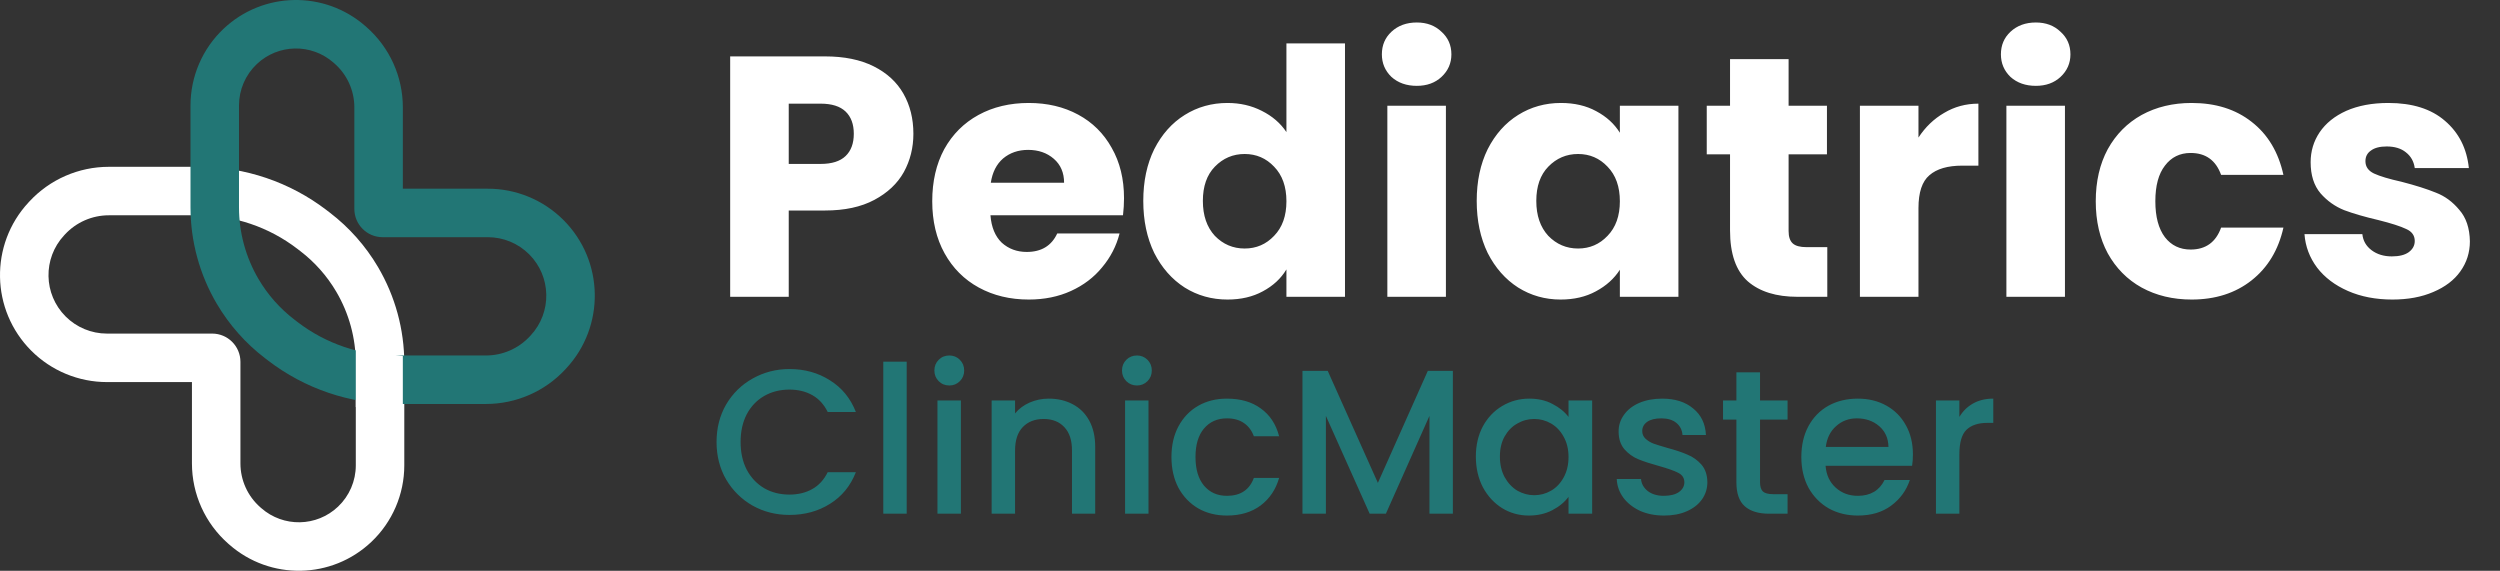 <svg width="219" height="50" viewBox="0 0 219 50" fill="none" xmlns="http://www.w3.org/2000/svg">
<rect x="0" y="0" width="219" height="50" fill="#333333" stroke="none"/>
<g clip-path="url(#clip0_29454_167)">
<path fill-rule="evenodd" clip-rule="evenodd" d="M2.58 17.644C4.375 15.711 6.894 14.613 9.531 14.613H17.402C21.456 14.613 25.398 15.948 28.616 18.414L28.895 18.627C30.592 19.927 32.023 21.542 33.109 23.384C34.619 25.945 35.416 28.863 35.416 31.836V40.764C35.416 43.3 34.373 45.724 32.532 47.469C29.067 50.751 23.672 50.853 20.085 47.704L19.999 47.629C17.975 45.851 16.814 43.288 16.814 40.594V33.47H9.368C6.884 33.47 4.501 32.483 2.744 30.726C-0.819 27.163 -0.926 21.419 2.503 17.727L2.58 17.644ZM5.616 20.617L5.693 20.534C6.684 19.467 8.075 18.86 9.531 18.86H17.402C20.523 18.86 23.556 19.889 26.033 21.786L26.312 22C27.576 22.968 28.642 24.171 29.45 25.542C30.575 27.449 31.168 29.622 31.168 31.836V40.764C31.168 42.133 30.605 43.443 29.61 44.385C27.739 46.158 24.825 46.213 22.888 44.512L22.802 44.437C21.696 43.466 21.062 42.066 21.062 40.594V31.698C21.062 30.331 19.954 29.222 18.586 29.222H9.368C8.01 29.222 6.708 28.682 5.748 27.722C3.8 25.775 3.742 22.636 5.616 20.617Z" fill="white"/>
<path fill-rule="evenodd" clip-rule="evenodd" d="M49.6 32.273L49.523 32.356C47.729 34.289 45.21 35.388 42.572 35.388H34.702C30.647 35.388 26.706 34.052 23.487 31.586L26.07 28.214C28.548 30.111 31.581 31.14 34.702 31.14H42.572C44.029 31.14 45.419 30.533 46.411 29.466L46.488 29.383C48.362 27.365 48.304 24.226 46.356 22.278C45.396 21.318 44.093 20.778 42.735 20.778H33.518C32.15 20.778 31.041 19.669 31.041 18.302V9.406C31.041 7.934 30.407 6.534 29.302 5.563L29.216 5.488C27.279 3.787 24.365 3.842 22.494 5.615C21.499 6.557 20.936 7.867 20.936 9.237V18.164C20.936 20.378 21.529 22.551 22.654 24.458C23.462 25.83 24.528 27.032 25.792 28L26.07 28.214L23.487 31.586L23.209 31.373C21.511 30.073 20.081 28.458 18.994 26.616C17.484 24.056 16.688 21.137 16.688 18.164V9.237C16.688 6.7 17.731 4.276 19.572 2.531C23.037 -0.751 28.432 -0.853 32.019 2.296L32.104 2.371C32.104 2.371 32.104 2.371 32.104 2.371C34.129 4.149 35.289 6.712 35.289 9.406V16.53H42.735C45.22 16.53 47.603 17.517 49.36 19.274C52.923 22.837 53.029 28.581 49.6 32.273Z" fill="#227675"/>
<path d="M31.168 30.628L35.288 31.186V35.657H31.168V30.628Z" fill="white"/>
<path d="M80.013 11.72C80.013 12.94 79.733 14.06 79.173 15.08C78.613 16.08 77.753 16.89 76.593 17.51C75.433 18.13 73.993 18.44 72.273 18.44H69.093V26H63.963V4.94H72.273C73.953 4.94 75.373 5.23 76.533 5.81C77.693 6.39 78.563 7.19 79.143 8.21C79.723 9.23 80.013 10.4 80.013 11.72ZM71.883 14.36C72.863 14.36 73.593 14.13 74.073 13.67C74.553 13.21 74.793 12.56 74.793 11.72C74.793 10.88 74.553 10.23 74.073 9.77C73.593 9.31 72.863 9.08 71.883 9.08H69.093V14.36H71.883ZM98.464 17.36C98.464 17.84 98.434 18.34 98.374 18.86H86.764C86.844 19.9 87.174 20.7 87.754 21.26C88.354 21.8 89.084 22.07 89.944 22.07C91.224 22.07 92.114 21.53 92.614 20.45H98.074C97.794 21.55 97.284 22.54 96.544 23.42C95.824 24.3 94.914 24.99 93.814 25.49C92.714 25.99 91.484 26.24 90.124 26.24C88.484 26.24 87.024 25.89 85.744 25.19C84.464 24.49 83.464 23.49 82.744 22.19C82.024 20.89 81.664 19.37 81.664 17.63C81.664 15.89 82.014 14.37 82.714 13.07C83.434 11.77 84.434 10.77 85.714 10.07C86.994 9.37 88.464 9.02 90.124 9.02C91.744 9.02 93.184 9.36 94.444 10.04C95.704 10.72 96.684 11.69 97.384 12.95C98.104 14.21 98.464 15.68 98.464 17.36ZM93.214 16.01C93.214 15.13 92.914 14.43 92.314 13.91C91.714 13.39 90.964 13.13 90.064 13.13C89.204 13.13 88.474 13.38 87.874 13.88C87.294 14.38 86.934 15.09 86.794 16.01H93.214ZM100.151 17.6C100.151 15.88 100.471 14.37 101.111 13.07C101.771 11.77 102.661 10.77 103.781 10.07C104.901 9.37 106.151 9.02 107.531 9.02C108.631 9.02 109.631 9.25 110.531 9.71C111.451 10.17 112.171 10.79 112.691 11.57V3.8H117.821V26H112.691V23.6C112.211 24.4 111.521 25.04 110.621 25.52C109.741 26 108.711 26.24 107.531 26.24C106.151 26.24 104.901 25.89 103.781 25.19C102.661 24.47 101.771 23.46 101.111 22.16C100.471 20.84 100.151 19.32 100.151 17.6ZM112.691 17.63C112.691 16.35 112.331 15.34 111.611 14.6C110.911 13.86 110.051 13.49 109.031 13.49C108.011 13.49 107.141 13.86 106.421 14.6C105.721 15.32 105.371 16.32 105.371 17.6C105.371 18.88 105.721 19.9 106.421 20.66C107.141 21.4 108.011 21.77 109.031 21.77C110.051 21.77 110.911 21.4 111.611 20.66C112.331 19.92 112.691 18.91 112.691 17.63ZM124.112 7.52C123.212 7.52 122.472 7.26 121.892 6.74C121.332 6.2 121.052 5.54 121.052 4.76C121.052 3.96 121.332 3.3 121.892 2.78C122.472 2.24 123.212 1.97 124.112 1.97C124.992 1.97 125.712 2.24 126.272 2.78C126.852 3.3 127.142 3.96 127.142 4.76C127.142 5.54 126.852 6.2 126.272 6.74C125.712 7.26 124.992 7.52 124.112 7.52ZM126.662 9.26V26H121.532V9.26H126.662ZM129.36 17.6C129.36 15.88 129.68 14.37 130.32 13.07C130.98 11.77 131.87 10.77 132.99 10.07C134.11 9.37 135.36 9.02 136.74 9.02C137.92 9.02 138.95 9.26 139.83 9.74C140.73 10.22 141.42 10.85 141.9 11.63V9.26H147.03V26H141.9V23.63C141.4 24.41 140.7 25.04 139.8 25.52C138.92 26 137.89 26.24 136.71 26.24C135.35 26.24 134.11 25.89 132.99 25.19C131.87 24.47 130.98 23.46 130.32 22.16C129.68 20.84 129.36 19.32 129.36 17.6ZM141.9 17.63C141.9 16.35 141.54 15.34 140.82 14.6C140.12 13.86 139.26 13.49 138.24 13.49C137.22 13.49 136.35 13.86 135.63 14.6C134.93 15.32 134.58 16.32 134.58 17.6C134.58 18.88 134.93 19.9 135.63 20.66C136.35 21.4 137.22 21.77 138.24 21.77C139.26 21.77 140.12 21.4 140.82 20.66C141.54 19.92 141.9 18.91 141.9 17.63ZM160.071 21.65V26H157.461C155.601 26 154.151 25.55 153.111 24.65C152.071 23.73 151.551 22.24 151.551 20.18V13.52H149.511V9.26H151.551V5.18H156.681V9.26H160.041V13.52H156.681V20.24C156.681 20.74 156.801 21.1 157.041 21.32C157.281 21.54 157.681 21.65 158.241 21.65H160.071ZM168.058 12.05C168.658 11.13 169.408 10.41 170.308 9.89C171.208 9.35 172.208 9.08 173.308 9.08V14.51H171.898C170.618 14.51 169.658 14.79 169.018 15.35C168.378 15.89 168.058 16.85 168.058 18.23V26H162.928V9.26H168.058V12.05ZM178.34 7.52C177.44 7.52 176.7 7.26 176.12 6.74C175.56 6.2 175.28 5.54 175.28 4.76C175.28 3.96 175.56 3.3 176.12 2.78C176.7 2.24 177.44 1.97 178.34 1.97C179.22 1.97 179.94 2.24 180.5 2.78C181.08 3.3 181.37 3.96 181.37 4.76C181.37 5.54 181.08 6.2 180.5 6.74C179.94 7.26 179.22 7.52 178.34 7.52ZM180.89 9.26V26H175.76V9.26H180.89ZM183.588 17.63C183.588 15.89 183.938 14.37 184.638 13.07C185.358 11.77 186.348 10.77 187.608 10.07C188.888 9.37 190.348 9.02 191.988 9.02C194.088 9.02 195.838 9.57 197.238 10.67C198.658 11.77 199.588 13.32 200.028 15.32H194.568C194.108 14.04 193.218 13.4 191.898 13.4C190.958 13.4 190.208 13.77 189.648 14.51C189.088 15.23 188.808 16.27 188.808 17.63C188.808 18.99 189.088 20.04 189.648 20.78C190.208 21.5 190.958 21.86 191.898 21.86C193.218 21.86 194.108 21.22 194.568 19.94H200.028C199.588 21.9 198.658 23.44 197.238 24.56C195.818 25.68 194.068 26.24 191.988 26.24C190.348 26.24 188.888 25.89 187.608 25.19C186.348 24.49 185.358 23.49 184.638 22.19C183.938 20.89 183.588 19.37 183.588 17.63ZM209.582 26.24C208.122 26.24 206.822 25.99 205.682 25.49C204.542 24.99 203.642 24.31 202.982 23.45C202.322 22.57 201.952 21.59 201.872 20.51H206.942C207.002 21.09 207.272 21.56 207.752 21.92C208.232 22.28 208.822 22.46 209.522 22.46C210.162 22.46 210.652 22.34 210.992 22.1C211.352 21.84 211.532 21.51 211.532 21.11C211.532 20.63 211.282 20.28 210.782 20.06C210.282 19.82 209.472 19.56 208.352 19.28C207.152 19 206.152 18.71 205.352 18.41C204.552 18.09 203.862 17.6 203.282 16.94C202.702 16.26 202.412 15.35 202.412 14.21C202.412 13.25 202.672 12.38 203.192 11.6C203.732 10.8 204.512 10.17 205.532 9.71C206.572 9.25 207.802 9.02 209.222 9.02C211.322 9.02 212.972 9.54 214.172 10.58C215.392 11.62 216.092 13 216.272 14.72H211.532C211.452 14.14 211.192 13.68 210.752 13.34C210.332 13 209.772 12.83 209.072 12.83C208.472 12.83 208.012 12.95 207.692 13.19C207.372 13.41 207.212 13.72 207.212 14.12C207.212 14.6 207.462 14.96 207.962 15.2C208.482 15.44 209.282 15.68 210.362 15.92C211.602 16.24 212.612 16.56 213.392 16.88C214.172 17.18 214.852 17.68 215.432 18.38C216.032 19.06 216.342 19.98 216.362 21.14C216.362 22.12 216.082 23 215.522 23.78C214.982 24.54 214.192 25.14 213.152 25.58C212.132 26.02 210.942 26.24 209.582 26.24Z" fill="white"/>
<path d="M62.77 38.718C62.77 37.494 63.051 36.396 63.615 35.424C64.192 34.452 64.966 33.696 65.938 33.156C66.921 32.604 67.996 32.328 69.159 32.328C70.492 32.328 71.674 32.658 72.706 33.318C73.749 33.966 74.505 34.89 74.974 36.09H72.507C72.183 35.43 71.734 34.938 71.157 34.614C70.582 34.29 69.915 34.128 69.159 34.128C68.332 34.128 67.594 34.314 66.945 34.686C66.297 35.058 65.787 35.592 65.415 36.288C65.055 36.984 64.876 37.794 64.876 38.718C64.876 39.642 65.055 40.452 65.415 41.148C65.787 41.844 66.297 42.384 66.945 42.768C67.594 43.14 68.332 43.326 69.159 43.326C69.915 43.326 70.582 43.164 71.157 42.84C71.734 42.516 72.183 42.024 72.507 41.364H74.974C74.505 42.564 73.749 43.488 72.706 44.136C71.674 44.784 70.492 45.108 69.159 45.108C67.984 45.108 66.909 44.838 65.938 44.298C64.966 43.746 64.192 42.984 63.615 42.012C63.051 41.04 62.77 39.942 62.77 38.718ZM79.427 31.68V45H77.375V31.68H79.427ZM83.165 33.768C82.793 33.768 82.481 33.642 82.23 33.39C81.978 33.138 81.852 32.826 81.852 32.454C81.852 32.082 81.978 31.77 82.23 31.518C82.481 31.266 82.793 31.14 83.165 31.14C83.525 31.14 83.832 31.266 84.084 31.518C84.335 31.77 84.462 32.082 84.462 32.454C84.462 32.826 84.335 33.138 84.084 33.39C83.832 33.642 83.525 33.768 83.165 33.768ZM84.174 35.082V45H82.121V35.082H84.174ZM91.872 34.92C92.652 34.92 93.348 35.082 93.96 35.406C94.584 35.73 95.07 36.21 95.418 36.846C95.766 37.482 95.94 38.25 95.94 39.15V45H93.906V39.456C93.906 38.568 93.684 37.89 93.24 37.422C92.796 36.942 92.19 36.702 91.422 36.702C90.654 36.702 90.042 36.942 89.586 37.422C89.142 37.89 88.92 38.568 88.92 39.456V45H86.868V35.082H88.92V36.216C89.256 35.808 89.682 35.49 90.198 35.262C90.726 35.034 91.284 34.92 91.872 34.92ZM99.601 33.768C99.229 33.768 98.917 33.642 98.665 33.39C98.413 33.138 98.287 32.826 98.287 32.454C98.287 32.082 98.413 31.77 98.665 31.518C98.917 31.266 99.229 31.14 99.601 31.14C99.961 31.14 100.267 31.266 100.519 31.518C100.771 31.77 100.897 32.082 100.897 32.454C100.897 32.826 100.771 33.138 100.519 33.39C100.267 33.642 99.961 33.768 99.601 33.768ZM100.609 35.082V45H98.557V35.082H100.609ZM102.619 40.032C102.619 39.012 102.823 38.118 103.231 37.35C103.651 36.57 104.227 35.97 104.959 35.55C105.691 35.13 106.531 34.92 107.479 34.92C108.679 34.92 109.669 35.208 110.449 35.784C111.241 36.348 111.775 37.158 112.051 38.214H109.837C109.657 37.722 109.369 37.338 108.973 37.062C108.577 36.786 108.079 36.648 107.479 36.648C106.639 36.648 105.967 36.948 105.463 37.548C104.971 38.136 104.725 38.964 104.725 40.032C104.725 41.1 104.971 41.934 105.463 42.534C105.967 43.134 106.639 43.434 107.479 43.434C108.667 43.434 109.453 42.912 109.837 41.868H112.051C111.763 42.876 111.223 43.68 110.431 44.28C109.639 44.868 108.655 45.162 107.479 45.162C106.531 45.162 105.691 44.952 104.959 44.532C104.227 44.1 103.651 43.5 103.231 42.732C102.823 41.952 102.619 41.052 102.619 40.032ZM127.272 32.49V45H125.22V36.432L121.404 45H119.982L116.148 36.432V45H114.096V32.49H116.31L120.702 42.3L125.076 32.49H127.272ZM129.285 39.996C129.285 39 129.489 38.118 129.897 37.35C130.317 36.582 130.881 35.988 131.589 35.568C132.309 35.136 133.101 34.92 133.965 34.92C134.745 34.92 135.423 35.076 135.999 35.388C136.587 35.688 137.055 36.066 137.403 36.522V35.082H139.473V45H137.403V43.524C137.055 43.992 136.581 44.382 135.981 44.694C135.381 45.006 134.697 45.162 133.929 45.162C133.077 45.162 132.297 44.946 131.589 44.514C130.881 44.07 130.317 43.458 129.897 42.678C129.489 41.886 129.285 40.992 129.285 39.996ZM137.403 40.032C137.403 39.348 137.259 38.754 136.971 38.25C136.695 37.746 136.329 37.362 135.873 37.098C135.417 36.834 134.925 36.702 134.397 36.702C133.869 36.702 133.377 36.834 132.921 37.098C132.465 37.35 132.093 37.728 131.805 38.232C131.529 38.724 131.391 39.312 131.391 39.996C131.391 40.68 131.529 41.28 131.805 41.796C132.093 42.312 132.465 42.708 132.921 42.984C133.389 43.248 133.881 43.38 134.397 43.38C134.925 43.38 135.417 43.248 135.873 42.984C136.329 42.72 136.695 42.336 136.971 41.832C137.259 41.316 137.403 40.716 137.403 40.032ZM145.768 45.162C144.988 45.162 144.286 45.024 143.662 44.748C143.05 44.46 142.564 44.076 142.204 43.596C141.844 43.104 141.652 42.558 141.628 41.958H143.752C143.788 42.378 143.986 42.732 144.346 43.02C144.718 43.296 145.18 43.434 145.732 43.434C146.308 43.434 146.752 43.326 147.064 43.11C147.388 42.882 147.55 42.594 147.55 42.246C147.55 41.874 147.37 41.598 147.01 41.418C146.662 41.238 146.104 41.04 145.336 40.824C144.592 40.62 143.986 40.422 143.518 40.23C143.05 40.038 142.642 39.744 142.294 39.348C141.958 38.952 141.79 38.43 141.79 37.782C141.79 37.254 141.946 36.774 142.258 36.342C142.57 35.898 143.014 35.55 143.59 35.298C144.178 35.046 144.85 34.92 145.606 34.92C146.734 34.92 147.64 35.208 148.324 35.784C149.02 36.348 149.392 37.122 149.44 38.106H147.388C147.352 37.662 147.172 37.308 146.848 37.044C146.524 36.78 146.086 36.648 145.534 36.648C144.994 36.648 144.58 36.75 144.292 36.954C144.004 37.158 143.86 37.428 143.86 37.764C143.86 38.028 143.956 38.25 144.148 38.43C144.34 38.61 144.574 38.754 144.85 38.862C145.126 38.958 145.534 39.084 146.074 39.24C146.794 39.432 147.382 39.63 147.838 39.834C148.306 40.026 148.708 40.314 149.044 40.698C149.38 41.082 149.554 41.592 149.566 42.228C149.566 42.792 149.41 43.296 149.098 43.74C148.786 44.184 148.342 44.532 147.766 44.784C147.202 45.036 146.536 45.162 145.768 45.162ZM154.178 36.756V42.246C154.178 42.618 154.262 42.888 154.43 43.056C154.61 43.212 154.91 43.29 155.33 43.29H156.59V45H154.97C154.046 45 153.338 44.784 152.846 44.352C152.354 43.92 152.108 43.218 152.108 42.246V36.756H150.938V35.082H152.108V32.616H154.178V35.082H156.59V36.756H154.178ZM167.571 39.798C167.571 40.17 167.547 40.506 167.499 40.806H159.921C159.981 41.598 160.275 42.234 160.803 42.714C161.331 43.194 161.979 43.434 162.747 43.434C163.851 43.434 164.631 42.972 165.087 42.048H167.301C167.001 42.96 166.455 43.71 165.663 44.298C164.883 44.874 163.911 45.162 162.747 45.162C161.799 45.162 160.947 44.952 160.191 44.532C159.447 44.1 158.859 43.5 158.427 42.732C158.007 41.952 157.797 41.052 157.797 40.032C157.797 39.012 158.001 38.118 158.409 37.35C158.829 36.57 159.411 35.97 160.155 35.55C160.911 35.13 161.775 34.92 162.747 34.92C163.683 34.92 164.517 35.124 165.249 35.532C165.981 35.94 166.551 36.516 166.959 37.26C167.367 37.992 167.571 38.838 167.571 39.798ZM165.429 39.15C165.417 38.394 165.147 37.788 164.619 37.332C164.091 36.876 163.437 36.648 162.657 36.648C161.949 36.648 161.343 36.876 160.839 37.332C160.335 37.776 160.035 38.382 159.939 39.15H165.429ZM171.642 36.522C171.942 36.018 172.338 35.628 172.83 35.352C173.334 35.064 173.928 34.92 174.612 34.92V37.044H174.09C173.286 37.044 172.674 37.248 172.254 37.656C171.846 38.064 171.642 38.772 171.642 39.78V45H169.59V35.082H171.642V36.522Z" fill="#227675"/>
</g>
<defs>
<clipPath id="clip0_29454_167">
<rect width="219" height="50" fill="white"/>
</clipPath>
</defs>
</svg>
